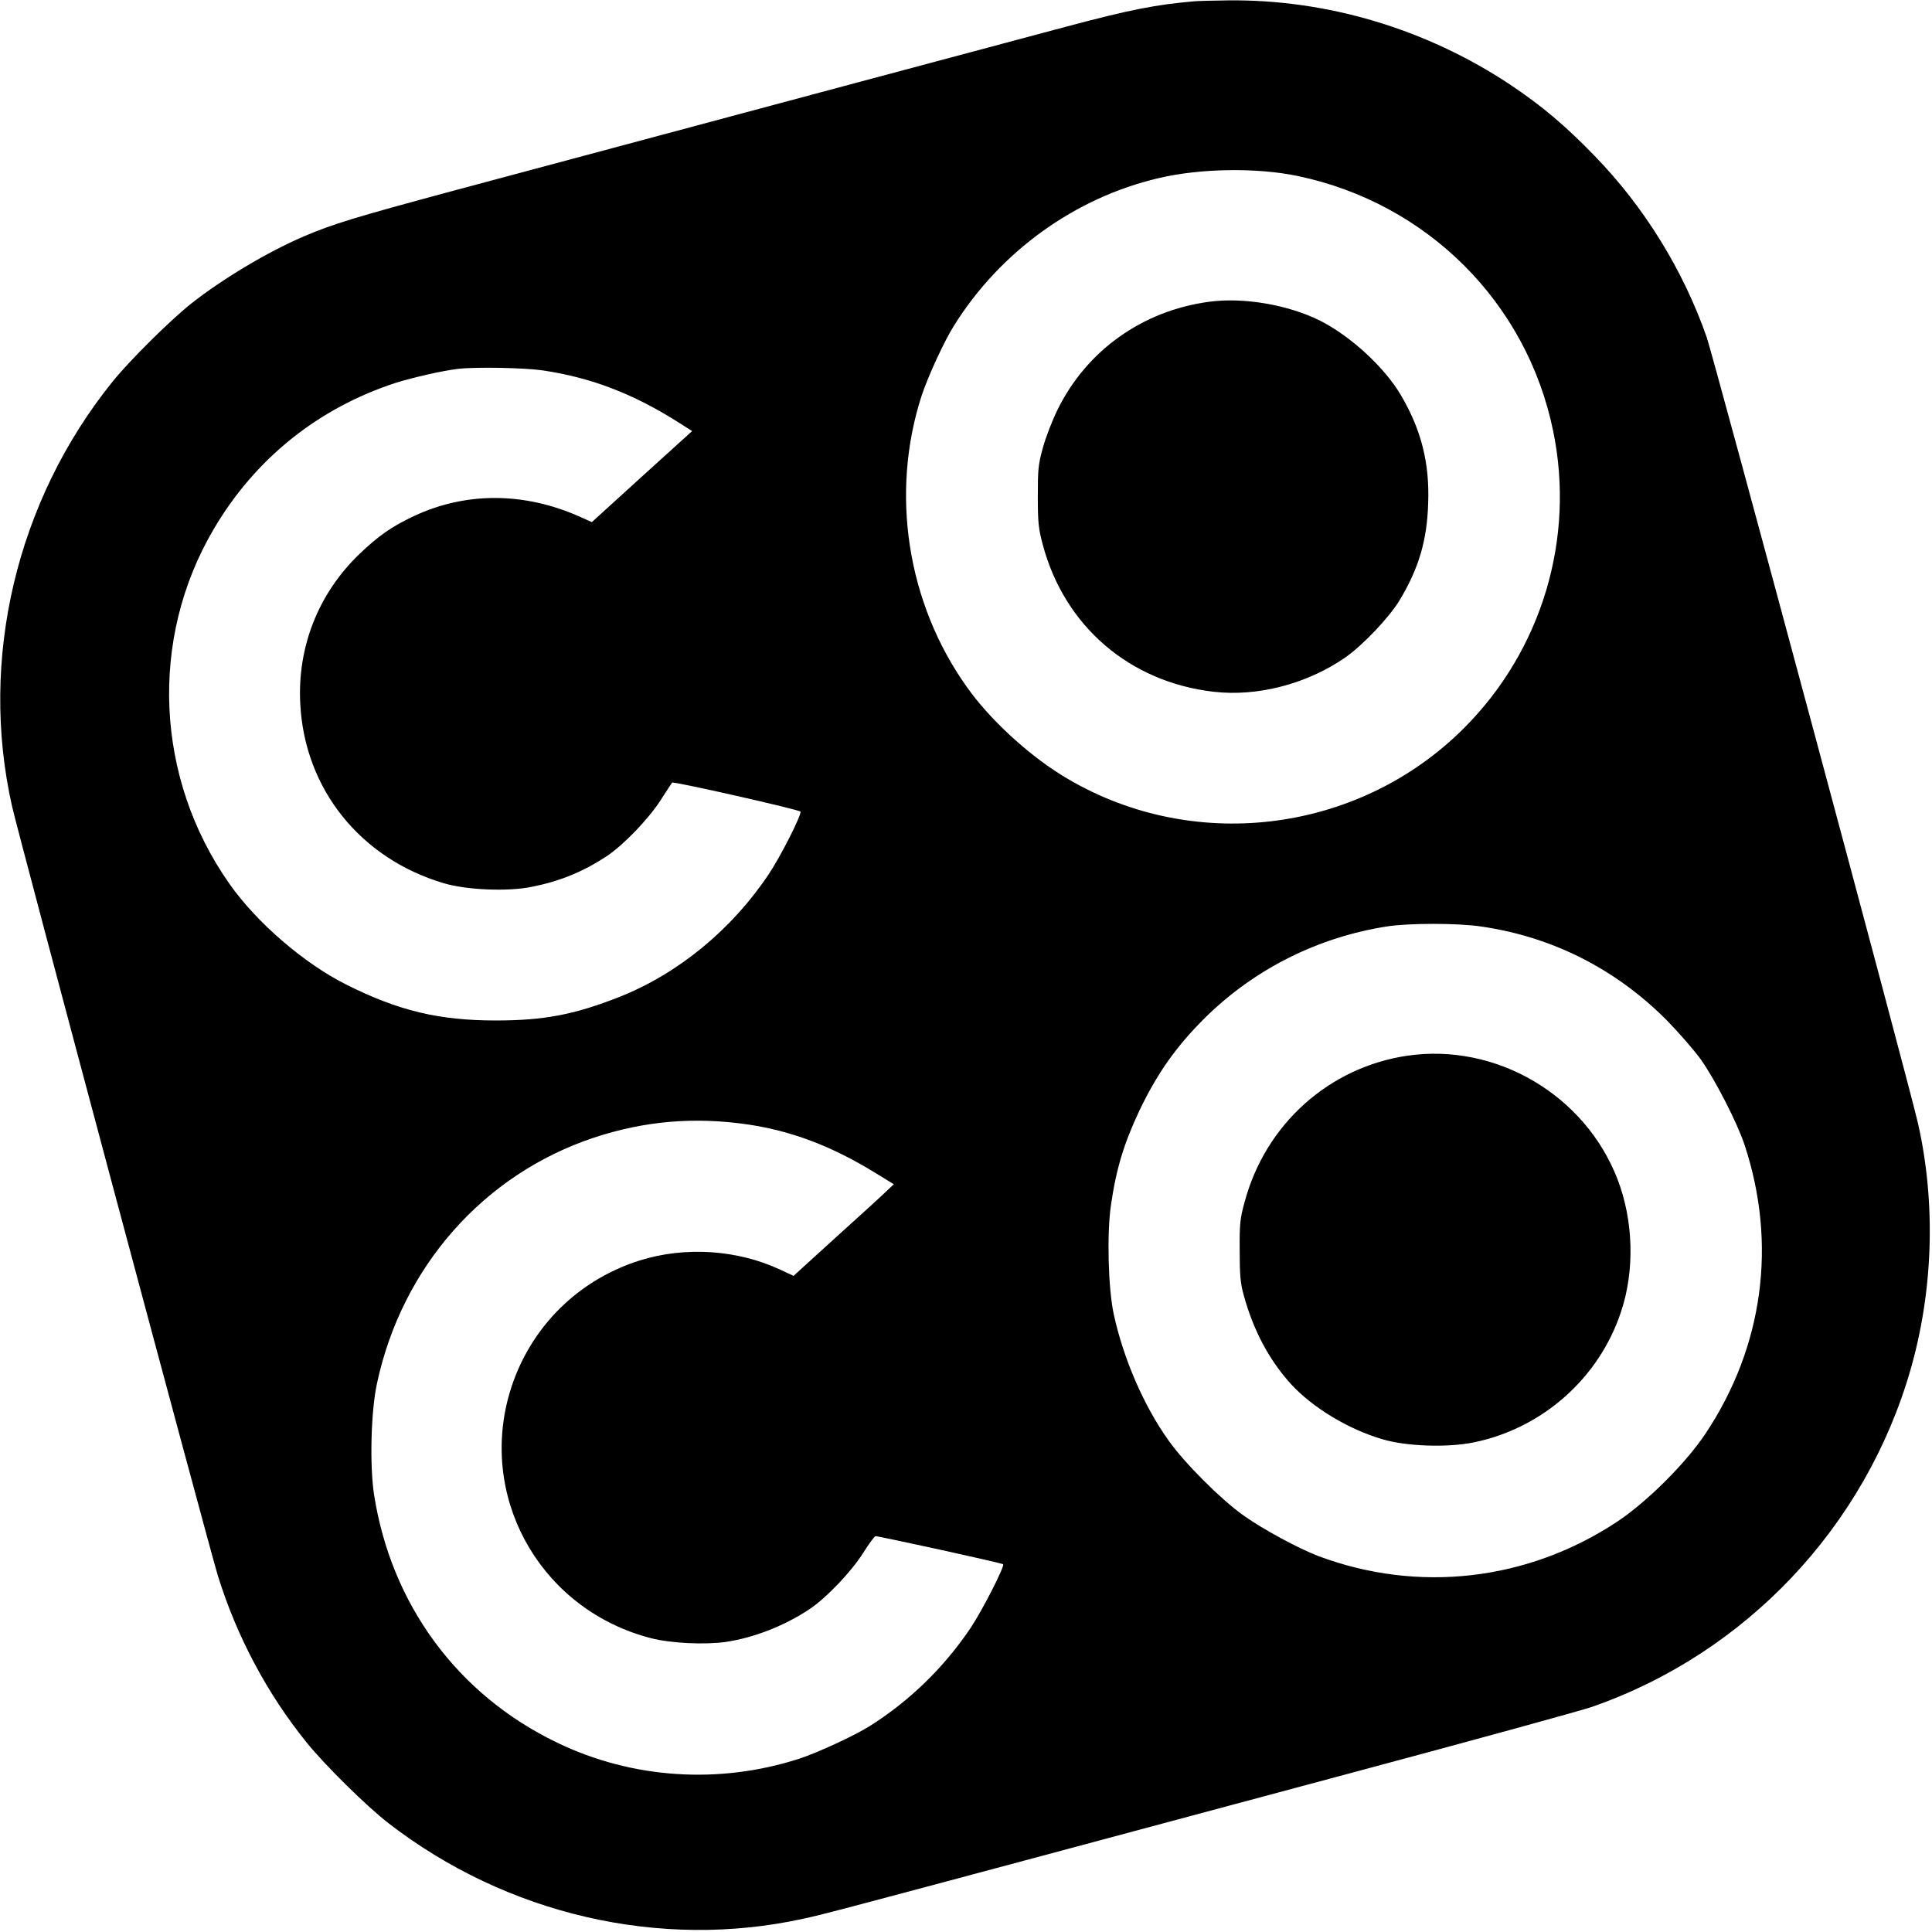 <?xml version="1.0" standalone="no"?>
<!DOCTYPE svg PUBLIC "-//W3C//DTD SVG 20010904//EN"
 "http://www.w3.org/TR/2001/REC-SVG-20010904/DTD/svg10.dtd">
<svg version="1.0" xmlns="http://www.w3.org/2000/svg"
 width="1025pt" height="1025pt" viewBox="0 0 1025 1025"
 preserveAspectRatio="xMidYMid meet">
<g transform="translate(0,1025) scale(0.1,-0.1)"
fill="#000000" stroke="none">
<path d="M6335 10243 c-200 -17 -343 -45 -673 -133 -227 -60 -1839 -492 -3268
-875 -504 -136 -628 -173 -784 -240 -189 -81 -429 -224 -596 -356 -114 -91
-323 -298 -417 -414 -510 -632 -709 -1473 -533 -2253 32 -144 1047 -3937 1092
-4082 100 -322 261 -625 471 -885 98 -121 317 -337 433 -427 628 -486 1441
-674 2200 -508 98 21 190 45 1235 325 336 90 1114 299 1730 464 616 165 1165
316 1220 335 817 284 1451 955 1691 1789 121 421 135 884 40 1306 -43 193
-1084 4063 -1121 4171 -124 355 -330 690 -594 962 -158 163 -279 265 -449 379
-446 296 -972 453 -1497 447 -77 -1 -158 -3 -180 -5z m551 -927 c686 -144
1214 -671 1354 -1352 118 -571 -60 -1164 -473 -1577 -566 -566 -1458 -670
-2137 -248 -184 115 -383 299 -501 467 -317 445 -407 1029 -239 1546 33 100
121 292 173 373 245 391 640 676 1084 780 220 52 521 57 739 11z m-4007 -1031
c256 -38 479 -123 719 -275 l74 -47 -266 -241 -266 -242 -58 26 c-296 134
-609 136 -886 6 -119 -56 -187 -104 -289 -201 -218 -210 -330 -493 -314 -795
23 -452 319 -821 762 -952 121 -36 340 -45 466 -19 151 30 272 80 397 162 89
59 223 198 287 298 32 50 59 91 61 93 6 8 677 -144 681 -154 6 -17 -106 -239
-168 -331 -195 -293 -479 -527 -790 -651 -241 -95 -401 -126 -659 -126 -302 0
-518 52 -794 191 -222 111 -474 328 -618 533 -395 560 -428 1300 -84 1883 219
373 554 642 966 776 89 28 251 65 330 74 94 11 351 6 449 -8z m4976 -2950
c377 -54 713 -223 985 -495 63 -64 145 -158 183 -210 77 -109 194 -337 233
-455 173 -525 99 -1070 -207 -1530 -104 -157 -312 -364 -469 -468 -476 -315
-1057 -381 -1587 -182 -104 40 -290 140 -393 213 -122 86 -316 280 -402 402
-131 184 -238 433 -289 667 -30 140 -37 428 -15 579 28 194 69 328 152 504 95
198 196 341 351 494 261 256 596 424 962 481 116 18 373 18 496 0z m-3885
-1051 c232 -35 443 -115 673 -256 l99 -61 -34 -32 c-18 -18 -138 -128 -266
-243 l-232 -211 -75 35 c-226 104 -500 122 -740 47 -348 -109 -610 -385 -701
-738 -142 -558 194 -1120 759 -1266 104 -27 285 -36 398 -20 149 22 312 86
444 174 90 60 223 200 285 299 30 48 60 88 65 88 20 0 670 -142 677 -149 10
-9 -111 -246 -172 -337 -141 -210 -324 -388 -535 -521 -81 -51 -273 -140 -373
-173 -425 -138 -888 -108 -1287 85 -528 254 -881 734 -971 1319 -23 155 -16
439 16 586 132 618 565 1109 1150 1304 268 89 534 112 820 70z"/>
<path d="M6415 8649 c-353 -47 -650 -258 -805 -574 -27 -55 -62 -145 -77 -200
-25 -90 -27 -116 -27 -260 0 -140 4 -172 27 -257 115 -430 460 -727 906 -778
232 -27 494 41 697 181 95 66 236 215 291 307 101 169 144 316 150 512 8 214
-37 391 -145 574 -87 148 -266 312 -427 394 -170 85 -407 126 -590 101z"/>
<path d="M7466 4649 c-415 -61 -753 -364 -863 -777 -24 -86 -27 -116 -26 -257
0 -130 4 -174 21 -235 51 -187 135 -345 251 -473 116 -126 305 -240 486 -293
128 -38 347 -45 486 -16 363 75 663 341 779 692 74 220 66 486 -19 705 -173
447 -644 723 -1115 654z"/>
</g>
</svg>
